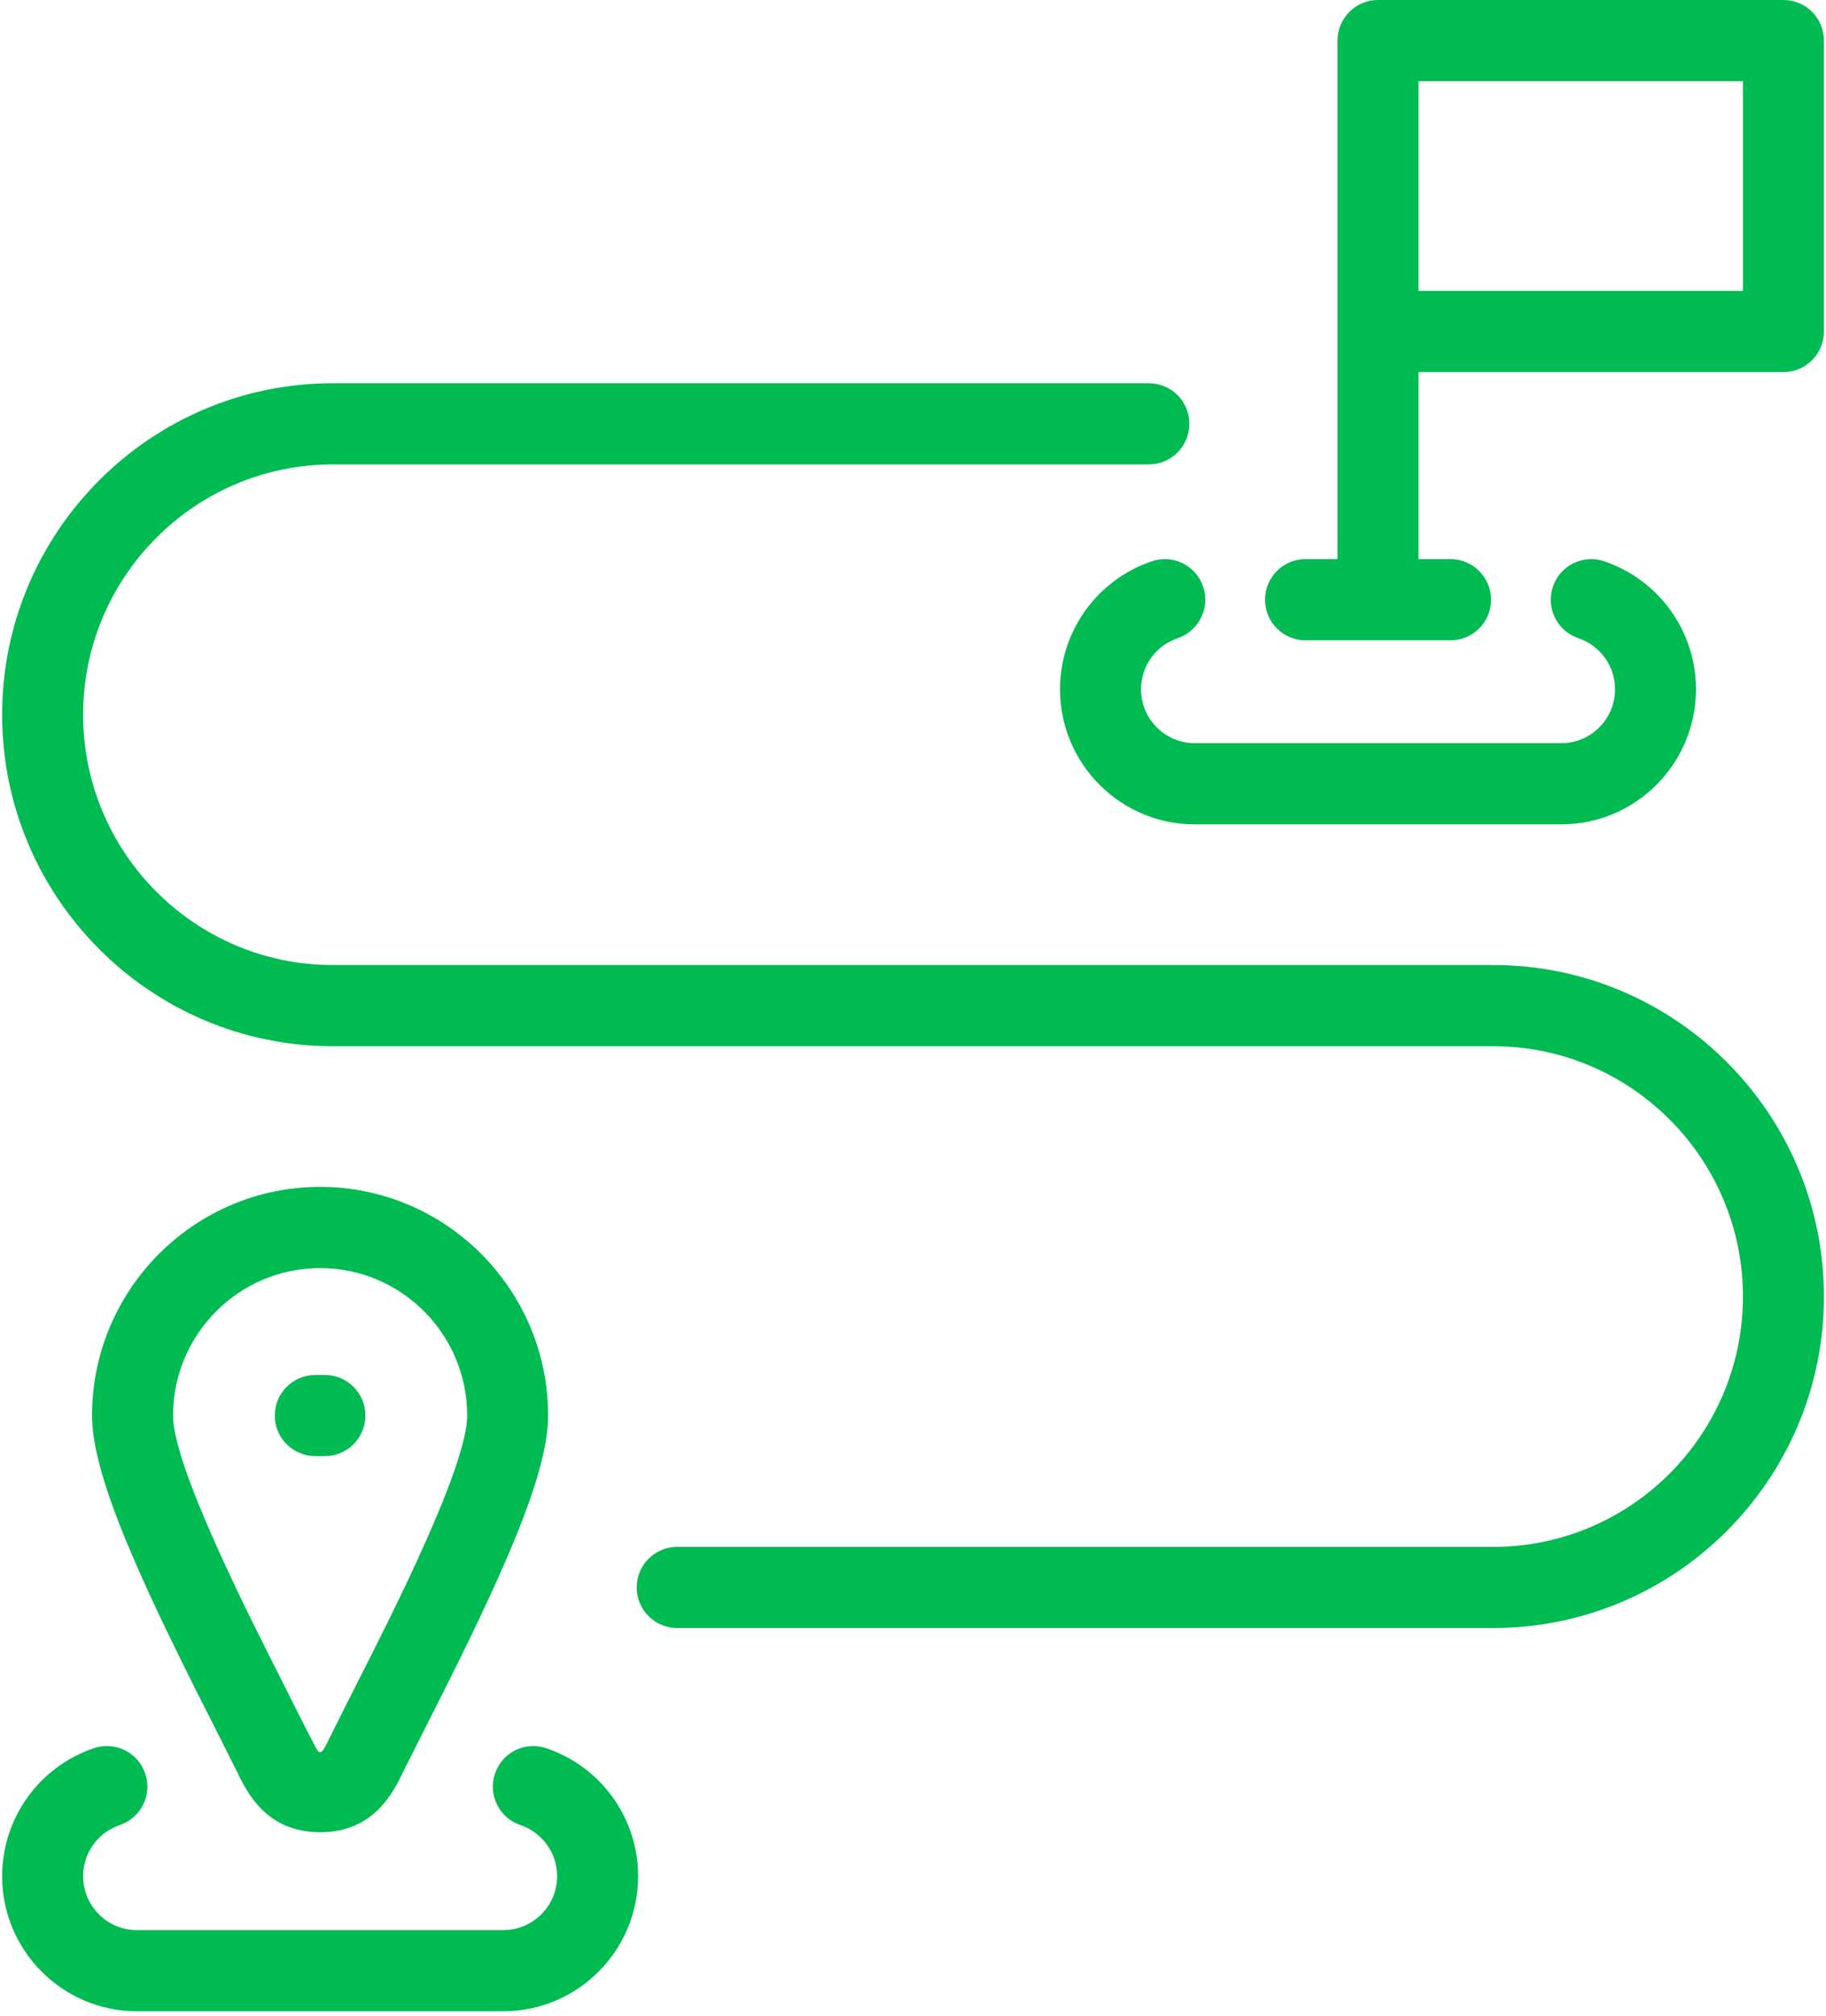 <?xml version="1.0" encoding="UTF-8"?>
<svg width="29px" height="32px" viewBox="0 0 29 32" version="1.1" xmlns="http://www.w3.org/2000/svg" xmlns:xlink="http://www.w3.org/1999/xlink">
    <!-- Generator: Sketch 51.3 (57544) - http://www.bohemiancoding.com/sketch -->
    <title>start-and-finish copy</title>
    <desc>Created with Sketch.</desc>
    <defs></defs>
    <g id="LC-Feature" stroke="none" stroke-width="1" fill="none" fill-rule="evenodd">
        <g id="LC_Feature" transform="translate(-948, -2009)" fill="#00BB52" fill-rule="nonzero">
            <g id="start-and-finish-copy" transform="translate(948, 2009)">
                <path d="M4.364,22.472 C4.364,22.116 4.652,21.828 5.007,21.828 L5.16,21.828 C5.516,21.828 5.803,22.116 5.803,22.472 C5.803,22.828 5.516,23.116 5.16,23.116 L5.007,23.116 C4.652,23.116 4.364,22.828 4.364,22.472 Z M18.294,8.91 C17.422,9.205 16.835,10.022 16.835,10.943 C16.835,12.125 17.795,13.087 18.975,13.087 L24.796,13.087 C25.975,13.087 26.935,12.125 26.935,10.943 C26.935,10.022 26.349,9.206 25.477,8.91 C25.141,8.796 24.776,8.977 24.663,9.314 C24.549,9.652 24.73,10.017 25.066,10.131 C25.415,10.249 25.65,10.575 25.65,10.943 C25.65,11.414 25.267,11.798 24.796,11.798 L18.975,11.798 C18.504,11.798 18.121,11.414 18.121,10.943 C18.121,10.575 18.356,10.249 18.705,10.131 C19.041,10.017 19.222,9.651 19.108,9.314 C18.995,8.977 18.63,8.796 18.294,8.91 Z M8.676,27.753 C8.339,27.638 7.975,27.82 7.861,28.157 C7.747,28.494 7.928,28.859 8.264,28.973 C8.613,29.091 8.848,29.418 8.848,29.785 C8.848,30.257 8.465,30.641 7.994,30.641 L2.174,30.641 C1.703,30.641 1.32,30.257 1.32,29.785 C1.32,29.418 1.554,29.091 1.903,28.973 C2.24,28.859 2.42,28.494 2.307,28.157 C2.193,27.819 1.828,27.639 1.492,27.752 C0.62,28.048 0.034,28.864 0.034,29.785 C0.034,30.967 0.994,31.929 2.174,31.929 L7.994,31.929 C9.174,31.929 10.134,30.967 10.134,29.785 C10.134,28.864 9.548,28.048 8.676,27.753 Z M3.318,27.24 C2.172,24.984 1.462,23.399 1.462,22.472 C1.462,20.471 3.087,18.842 5.084,18.842 C7.081,18.842 8.705,20.471 8.705,22.472 C8.705,23.4 7.996,24.984 6.85,27.24 C6.85,27.24 6.441,28.05 6.42,28.093 C6.255,28.441 5.947,29.087 5.084,29.087 C4.221,29.087 3.913,28.441 3.748,28.094 C3.727,28.05 3.318,27.24 3.318,27.24 Z M2.748,22.472 C2.748,23.276 3.95,25.644 4.463,26.655 C4.463,26.655 5.01,27.753 5.047,27.796 C5.069,27.829 5.104,27.811 5.121,27.797 C5.158,27.753 5.218,27.625 5.26,27.539 C5.284,27.487 5.704,26.655 5.704,26.655 C6.218,25.645 7.42,23.277 7.42,22.472 C7.42,21.181 6.372,20.131 5.084,20.131 C3.796,20.131 2.748,21.181 2.748,22.472 Z M28.967,0.644 L28.967,5.262 C28.967,5.618 28.679,5.907 28.324,5.907 L22.528,5.907 L22.528,8.876 L23.037,8.876 C23.392,8.876 23.68,9.165 23.68,9.521 C23.68,9.877 23.392,10.165 23.037,10.165 L20.733,10.165 C20.378,10.165 20.091,9.877 20.091,9.521 C20.091,9.165 20.378,8.876 20.733,8.876 L21.242,8.876 L21.242,5.276 C21.242,5.272 21.242,5.267 21.242,5.262 C21.242,5.258 21.242,5.253 21.242,5.249 L21.242,0.658 C21.242,0.653 21.242,0.649 21.242,0.644 C21.242,0.288 21.53,0 21.885,0 L28.324,0 C28.679,0 28.967,0.288 28.967,0.644 Z M27.681,1.289 L22.528,1.289 L22.528,4.618 L27.681,4.618 L27.681,1.289 Z M23.716,15.32 L5.285,15.32 C3.098,15.32 1.32,13.538 1.32,11.346 C1.32,9.155 3.098,7.373 5.285,7.373 L18.246,7.373 C18.601,7.373 18.889,7.084 18.889,6.728 C18.889,6.372 18.601,6.084 18.246,6.084 L5.285,6.084 C2.389,6.084 0.034,8.445 0.034,11.346 C0.034,14.248 2.389,16.609 5.285,16.609 L23.716,16.609 C25.902,16.609 27.681,18.392 27.681,20.583 C27.681,22.774 25.902,24.557 23.716,24.557 L10.755,24.557 C10.399,24.557 10.112,24.845 10.112,25.201 C10.112,25.557 10.399,25.845 10.755,25.845 L23.716,25.845 C26.611,25.845 28.967,23.485 28.967,20.583 C28.967,17.681 26.611,15.32 23.716,15.32 Z" id="XMLID_118_"></path>
            </g>
        </g>
    </g>
</svg>